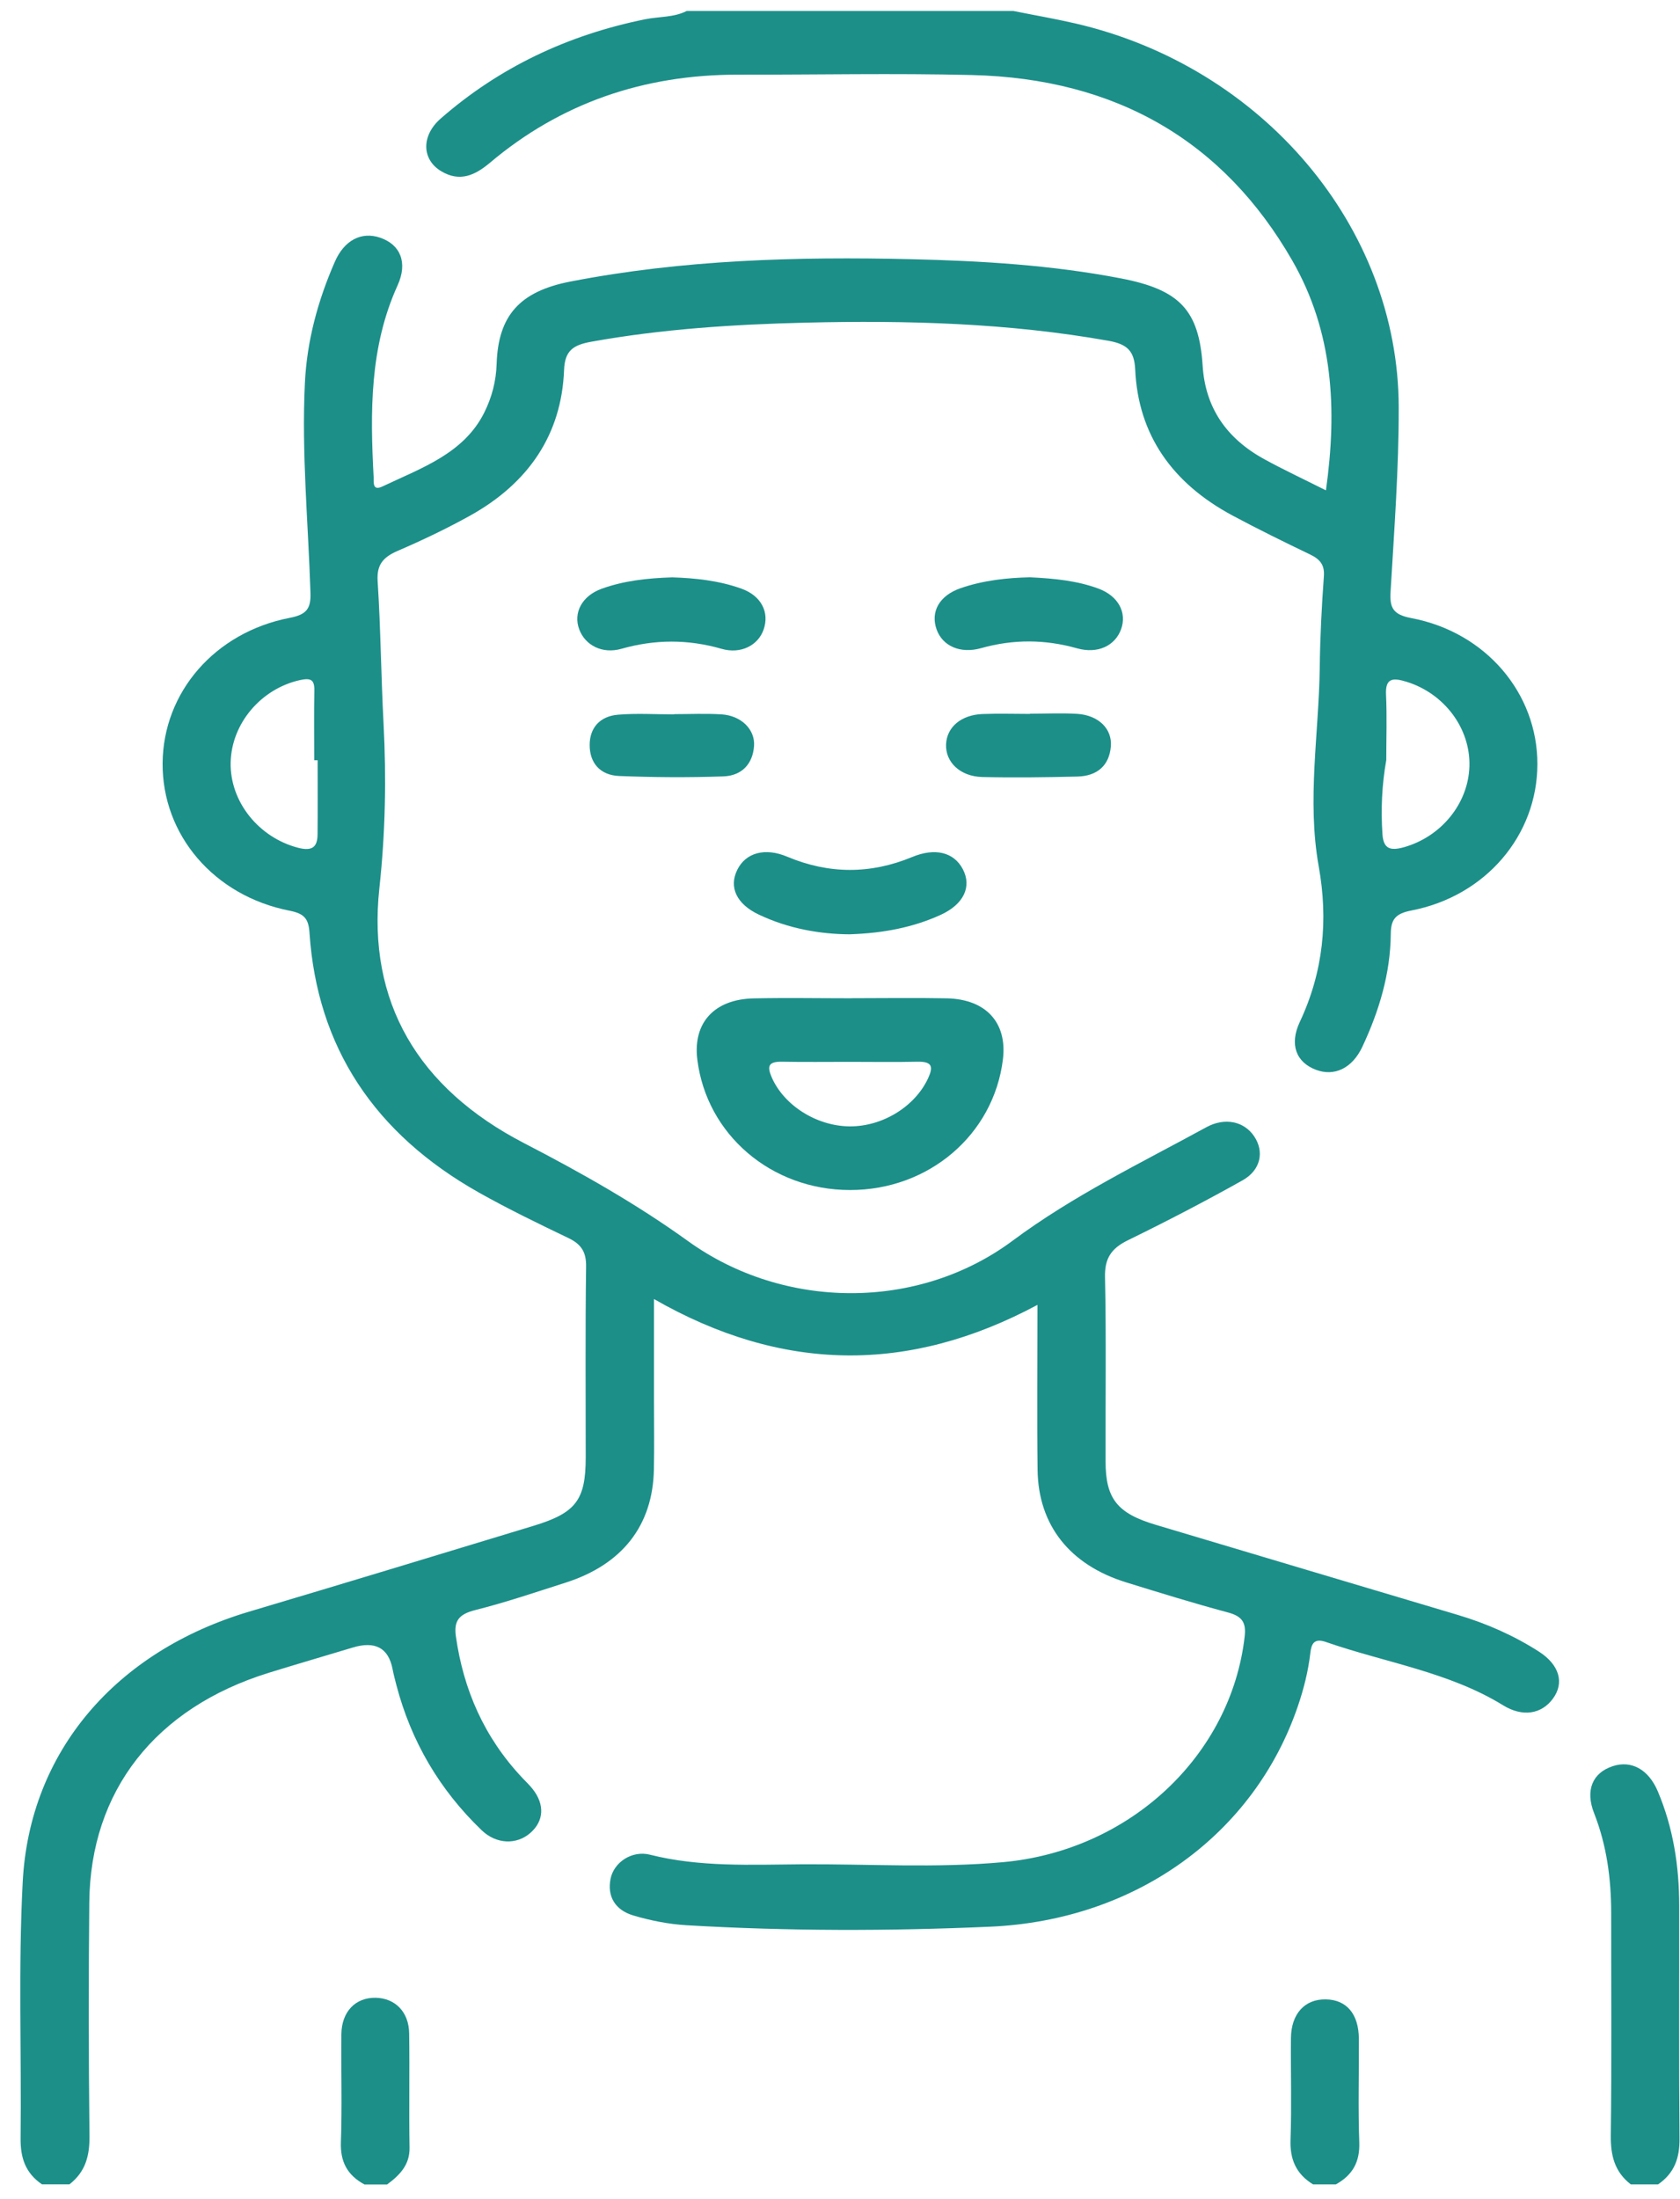 <svg width="81" height="106" viewBox="0 0 81 106" fill="none" xmlns="http://www.w3.org/2000/svg">
<path d="M2.028 105.309C1.221 104.763 0.984 104.015 0.993 103.101C1.039 98.976 0.879 94.844 1.095 90.727C1.425 84.424 5.601 79.605 12.01 77.697C16.588 76.336 21.156 74.947 25.726 73.558C27.775 72.936 28.237 72.311 28.24 70.264C28.24 67.195 28.217 64.128 28.258 61.058C28.267 60.387 28.05 59.996 27.416 59.691C25.959 58.992 24.5 58.286 23.097 57.497C18.05 54.656 15.29 50.479 14.922 44.97C14.878 44.309 14.688 44.047 13.969 43.906C10.314 43.191 7.814 40.249 7.84 36.789C7.867 33.373 10.361 30.48 13.975 29.785C14.782 29.629 14.992 29.34 14.969 28.589C14.863 25.217 14.536 21.847 14.7 18.471C14.796 16.444 15.322 14.501 16.141 12.627C16.6 11.573 17.431 11.15 18.334 11.461C19.302 11.794 19.67 12.657 19.17 13.756C17.814 16.741 17.849 19.866 18.015 23.012C18.027 23.252 17.948 23.686 18.442 23.451C20.314 22.562 22.354 21.871 23.343 19.901C23.72 19.148 23.919 18.37 23.945 17.538C24.021 15.224 25.047 14.048 27.503 13.573C32.927 12.52 38.424 12.367 43.935 12.496C47.324 12.575 50.707 12.779 54.043 13.421C56.874 13.966 57.809 14.943 57.985 17.634C58.113 19.639 59.116 21.124 60.941 22.128C61.876 22.644 62.853 23.097 63.929 23.64C64.476 19.729 64.289 16.01 62.303 12.556C59.005 6.82 53.842 3.783 46.856 3.617C43.102 3.526 39.345 3.606 35.591 3.6C31.021 3.592 27.018 4.981 23.623 7.846C22.91 8.446 22.173 8.796 21.27 8.253C20.328 7.688 20.308 6.539 21.243 5.72C24.05 3.265 27.348 1.69 31.105 0.929C31.772 0.795 32.483 0.847 33.108 0.53H48.865C49.856 0.73 50.853 0.901 51.839 1.128C60.865 3.21 67.42 10.932 67.438 19.626C67.444 22.589 67.221 25.555 67.046 28.516C66.999 29.282 67.142 29.629 68.046 29.798C71.639 30.478 74.13 33.422 74.124 36.841C74.119 40.271 71.633 43.202 68.049 43.895C67.265 44.045 67.06 44.339 67.055 45.035C67.037 46.934 66.496 48.738 65.683 50.468C65.198 51.499 64.341 51.909 63.452 51.576C62.487 51.213 62.16 50.351 62.669 49.267C63.806 46.85 64.046 44.356 63.581 41.766C63.008 38.568 63.59 35.367 63.631 32.169C63.648 30.704 63.724 29.239 63.83 27.776C63.868 27.247 63.657 26.971 63.181 26.739C61.917 26.131 60.657 25.514 59.426 24.854C56.523 23.299 54.877 20.965 54.733 17.819C54.692 16.922 54.356 16.591 53.438 16.428C48.608 15.571 43.731 15.437 38.842 15.555C35.38 15.639 31.927 15.86 28.512 16.474C27.635 16.632 27.231 16.9 27.196 17.841C27.076 20.935 25.495 23.285 22.659 24.862C21.533 25.487 20.36 26.046 19.17 26.559C18.451 26.87 18.156 27.244 18.208 28.024C18.355 30.306 18.372 32.592 18.492 34.873C18.632 37.531 18.58 40.164 18.29 42.828C17.703 48.29 20.138 52.454 25.27 55.112C28.018 56.534 30.673 58.032 33.173 59.833C37.795 63.164 44.269 63.203 48.827 59.811C51.739 57.644 54.994 56.075 58.163 54.343C59.052 53.857 59.979 54.056 60.467 54.779C60.961 55.511 60.797 56.406 59.906 56.905C58.096 57.92 56.248 58.88 54.377 59.794C53.561 60.193 53.26 60.684 53.277 61.557C53.339 64.523 53.295 67.492 53.304 70.458C53.306 72.254 53.871 72.958 55.719 73.509C60.572 74.958 65.429 76.409 70.282 77.853C71.68 78.27 72.993 78.849 74.204 79.627C75.186 80.26 75.434 81.13 74.873 81.891C74.329 82.634 73.417 82.795 72.47 82.211C69.859 80.603 66.783 80.153 63.929 79.16C63.356 78.961 63.227 79.253 63.178 79.684C63.075 80.568 62.859 81.43 62.569 82.273C60.482 88.383 54.827 92.571 47.745 92.885C42.871 93.101 37.974 93.103 33.094 92.814C32.228 92.762 31.354 92.588 30.529 92.342C29.664 92.083 29.266 91.431 29.439 90.571C29.6 89.777 30.471 89.196 31.337 89.414C33.74 90.02 36.187 89.895 38.623 89.878C41.868 89.856 45.12 90.069 48.353 89.775C54.494 89.218 59.359 84.615 60.011 78.892C60.087 78.227 59.897 77.918 59.195 77.733C57.552 77.293 55.926 76.789 54.301 76.287C51.581 75.446 50.058 73.531 50.026 70.854C49.994 68.264 50.02 65.675 50.02 62.908C43.801 66.24 37.699 66.163 31.532 62.627C31.532 64.39 31.532 65.981 31.532 67.571C31.532 68.663 31.55 69.754 31.527 70.846C31.474 73.542 30.006 75.424 27.272 76.298C25.825 76.761 24.387 77.25 22.913 77.621C22.123 77.82 21.875 78.142 21.98 78.89C22.346 81.457 23.34 83.752 25.182 85.709C25.351 85.889 25.533 86.058 25.682 86.249C26.272 86.999 26.226 87.793 25.568 88.367C24.907 88.945 23.93 88.915 23.226 88.238C21.17 86.265 19.817 83.921 19.115 81.25C19.045 80.985 18.977 80.721 18.925 80.453C18.724 79.44 18.082 79.099 16.998 79.43C15.647 79.839 14.29 80.232 12.942 80.65C7.489 82.347 4.358 86.336 4.305 91.712C4.267 95.464 4.273 99.216 4.314 102.965C4.326 103.904 4.136 104.692 3.349 105.306H2.028V105.309ZM15.314 36.65C15.258 36.65 15.206 36.65 15.15 36.65C15.15 35.528 15.135 34.407 15.156 33.285C15.165 32.767 14.986 32.669 14.445 32.791C12.586 33.212 11.165 34.873 11.121 36.751C11.077 38.653 12.48 40.38 14.375 40.871C15.097 41.057 15.305 40.795 15.311 40.219C15.322 39.029 15.314 37.842 15.314 36.653V36.65ZM66.838 36.642C66.628 37.831 66.572 39.018 66.654 40.214C66.701 40.926 67.031 41.029 67.701 40.841C69.484 40.334 70.791 38.745 70.847 36.947C70.902 35.116 69.639 33.435 67.824 32.871C67.174 32.669 66.788 32.672 66.826 33.479C66.876 34.532 66.838 35.588 66.838 36.644V36.642Z" fill="#1C8F89"/>
<path d="M78.629 105.309C77.84 104.698 77.655 103.906 77.664 102.97C77.708 99.393 77.679 95.813 77.682 92.233C77.682 90.585 77.471 88.978 76.86 87.417C76.421 86.306 76.784 85.466 77.755 85.147C78.655 84.849 79.48 85.302 79.927 86.353C80.676 88.118 80.959 89.966 80.962 91.854C80.968 95.603 80.945 99.352 80.977 103.101C80.986 104.015 80.743 104.76 79.942 105.309H78.629Z" fill="#1C8F89"/>
<path d="M17.567 105.309C16.731 104.856 16.404 104.198 16.436 103.279C16.497 101.543 16.442 99.805 16.459 98.07C16.471 96.981 17.14 96.291 18.117 96.312C19.055 96.332 19.713 96.995 19.728 98.031C19.754 99.871 19.716 101.71 19.746 103.549C19.757 104.362 19.278 104.861 18.664 105.312H17.57L17.567 105.309Z" fill="#1C8F89"/>
<path d="M63.309 105.309C62.473 104.796 62.187 104.078 62.222 103.145C62.28 101.516 62.227 99.884 62.242 98.255C62.254 97.087 62.906 96.375 63.912 96.389C64.92 96.4 65.511 97.09 65.517 98.293C65.526 99.958 65.476 101.622 65.537 103.284C65.569 104.204 65.233 104.853 64.406 105.309H63.312H63.309Z" fill="#1C8F89"/>
<path d="M41.047 48.124C42.579 48.124 44.111 48.099 45.643 48.129C47.547 48.168 48.573 49.311 48.354 51.079C47.906 54.706 44.778 57.374 40.983 57.371C37.187 57.369 34.065 54.697 33.62 51.074C33.404 49.311 34.436 48.17 36.342 48.132C37.91 48.099 39.48 48.127 41.047 48.127V48.124ZM40.962 51.191C39.874 51.191 38.784 51.205 37.696 51.185C37.041 51.175 36.98 51.409 37.205 51.931C37.787 53.276 39.351 54.285 40.959 54.302C42.561 54.315 44.123 53.336 44.748 51.982C45.009 51.42 44.944 51.169 44.225 51.185C43.137 51.21 42.047 51.191 40.959 51.191H40.962Z" fill="#1C8F89"/>
<path d="M40.992 45.043C39.533 45.038 38.007 44.768 36.583 44.091C35.516 43.586 35.133 42.776 35.545 41.938C35.952 41.106 36.884 40.849 37.957 41.302C39.966 42.145 41.966 42.151 43.98 41.316C45.083 40.858 45.989 41.084 46.419 41.897C46.869 42.748 46.463 43.602 45.343 44.11C44.013 44.713 42.595 44.986 40.995 45.041L40.992 45.043Z" fill="#1C8F89"/>
<path d="M32.416 27.834C33.495 27.869 34.656 27.984 35.756 28.382C36.7 28.723 37.109 29.517 36.817 30.352C36.551 31.116 35.715 31.547 34.791 31.28C33.168 30.813 31.577 30.819 29.955 31.28C29.039 31.539 28.215 31.111 27.928 30.344C27.627 29.542 28.063 28.726 29.004 28.385C30.069 28 31.191 27.872 32.416 27.834Z" fill="#1C8F89"/>
<path d="M49.659 27.831C50.849 27.888 51.937 27.997 52.963 28.377C53.913 28.729 54.343 29.528 54.053 30.333C53.764 31.135 52.922 31.536 51.928 31.255C50.378 30.819 48.855 30.811 47.305 31.247C46.296 31.531 45.449 31.143 45.162 30.358C44.846 29.49 45.296 28.707 46.317 28.355C47.425 27.973 48.58 27.855 49.659 27.831Z" fill="#1C8F89"/>
<path d="M32.508 34.429C33.272 34.429 34.035 34.391 34.795 34.44C35.733 34.5 36.409 35.163 36.356 35.957C36.298 36.811 35.786 37.4 34.865 37.43C33.199 37.488 31.526 37.477 29.862 37.411C28.924 37.376 28.427 36.77 28.43 35.91C28.433 35.1 28.912 34.53 29.795 34.456C30.693 34.38 31.605 34.44 32.511 34.44C32.511 34.437 32.511 34.431 32.511 34.429H32.508Z" fill="#1C8F89"/>
<path d="M49.655 34.407C50.419 34.407 51.182 34.369 51.939 34.415C52.962 34.481 53.629 35.133 53.559 35.984C53.483 36.895 52.915 37.417 51.933 37.438C50.41 37.474 48.883 37.496 47.363 37.46C46.287 37.433 45.579 36.74 45.614 35.883C45.65 35.056 46.334 34.464 47.372 34.423C48.132 34.393 48.895 34.418 49.658 34.418C49.658 34.415 49.658 34.41 49.658 34.407H49.655Z" fill="#1C8F89"/>
</svg>
